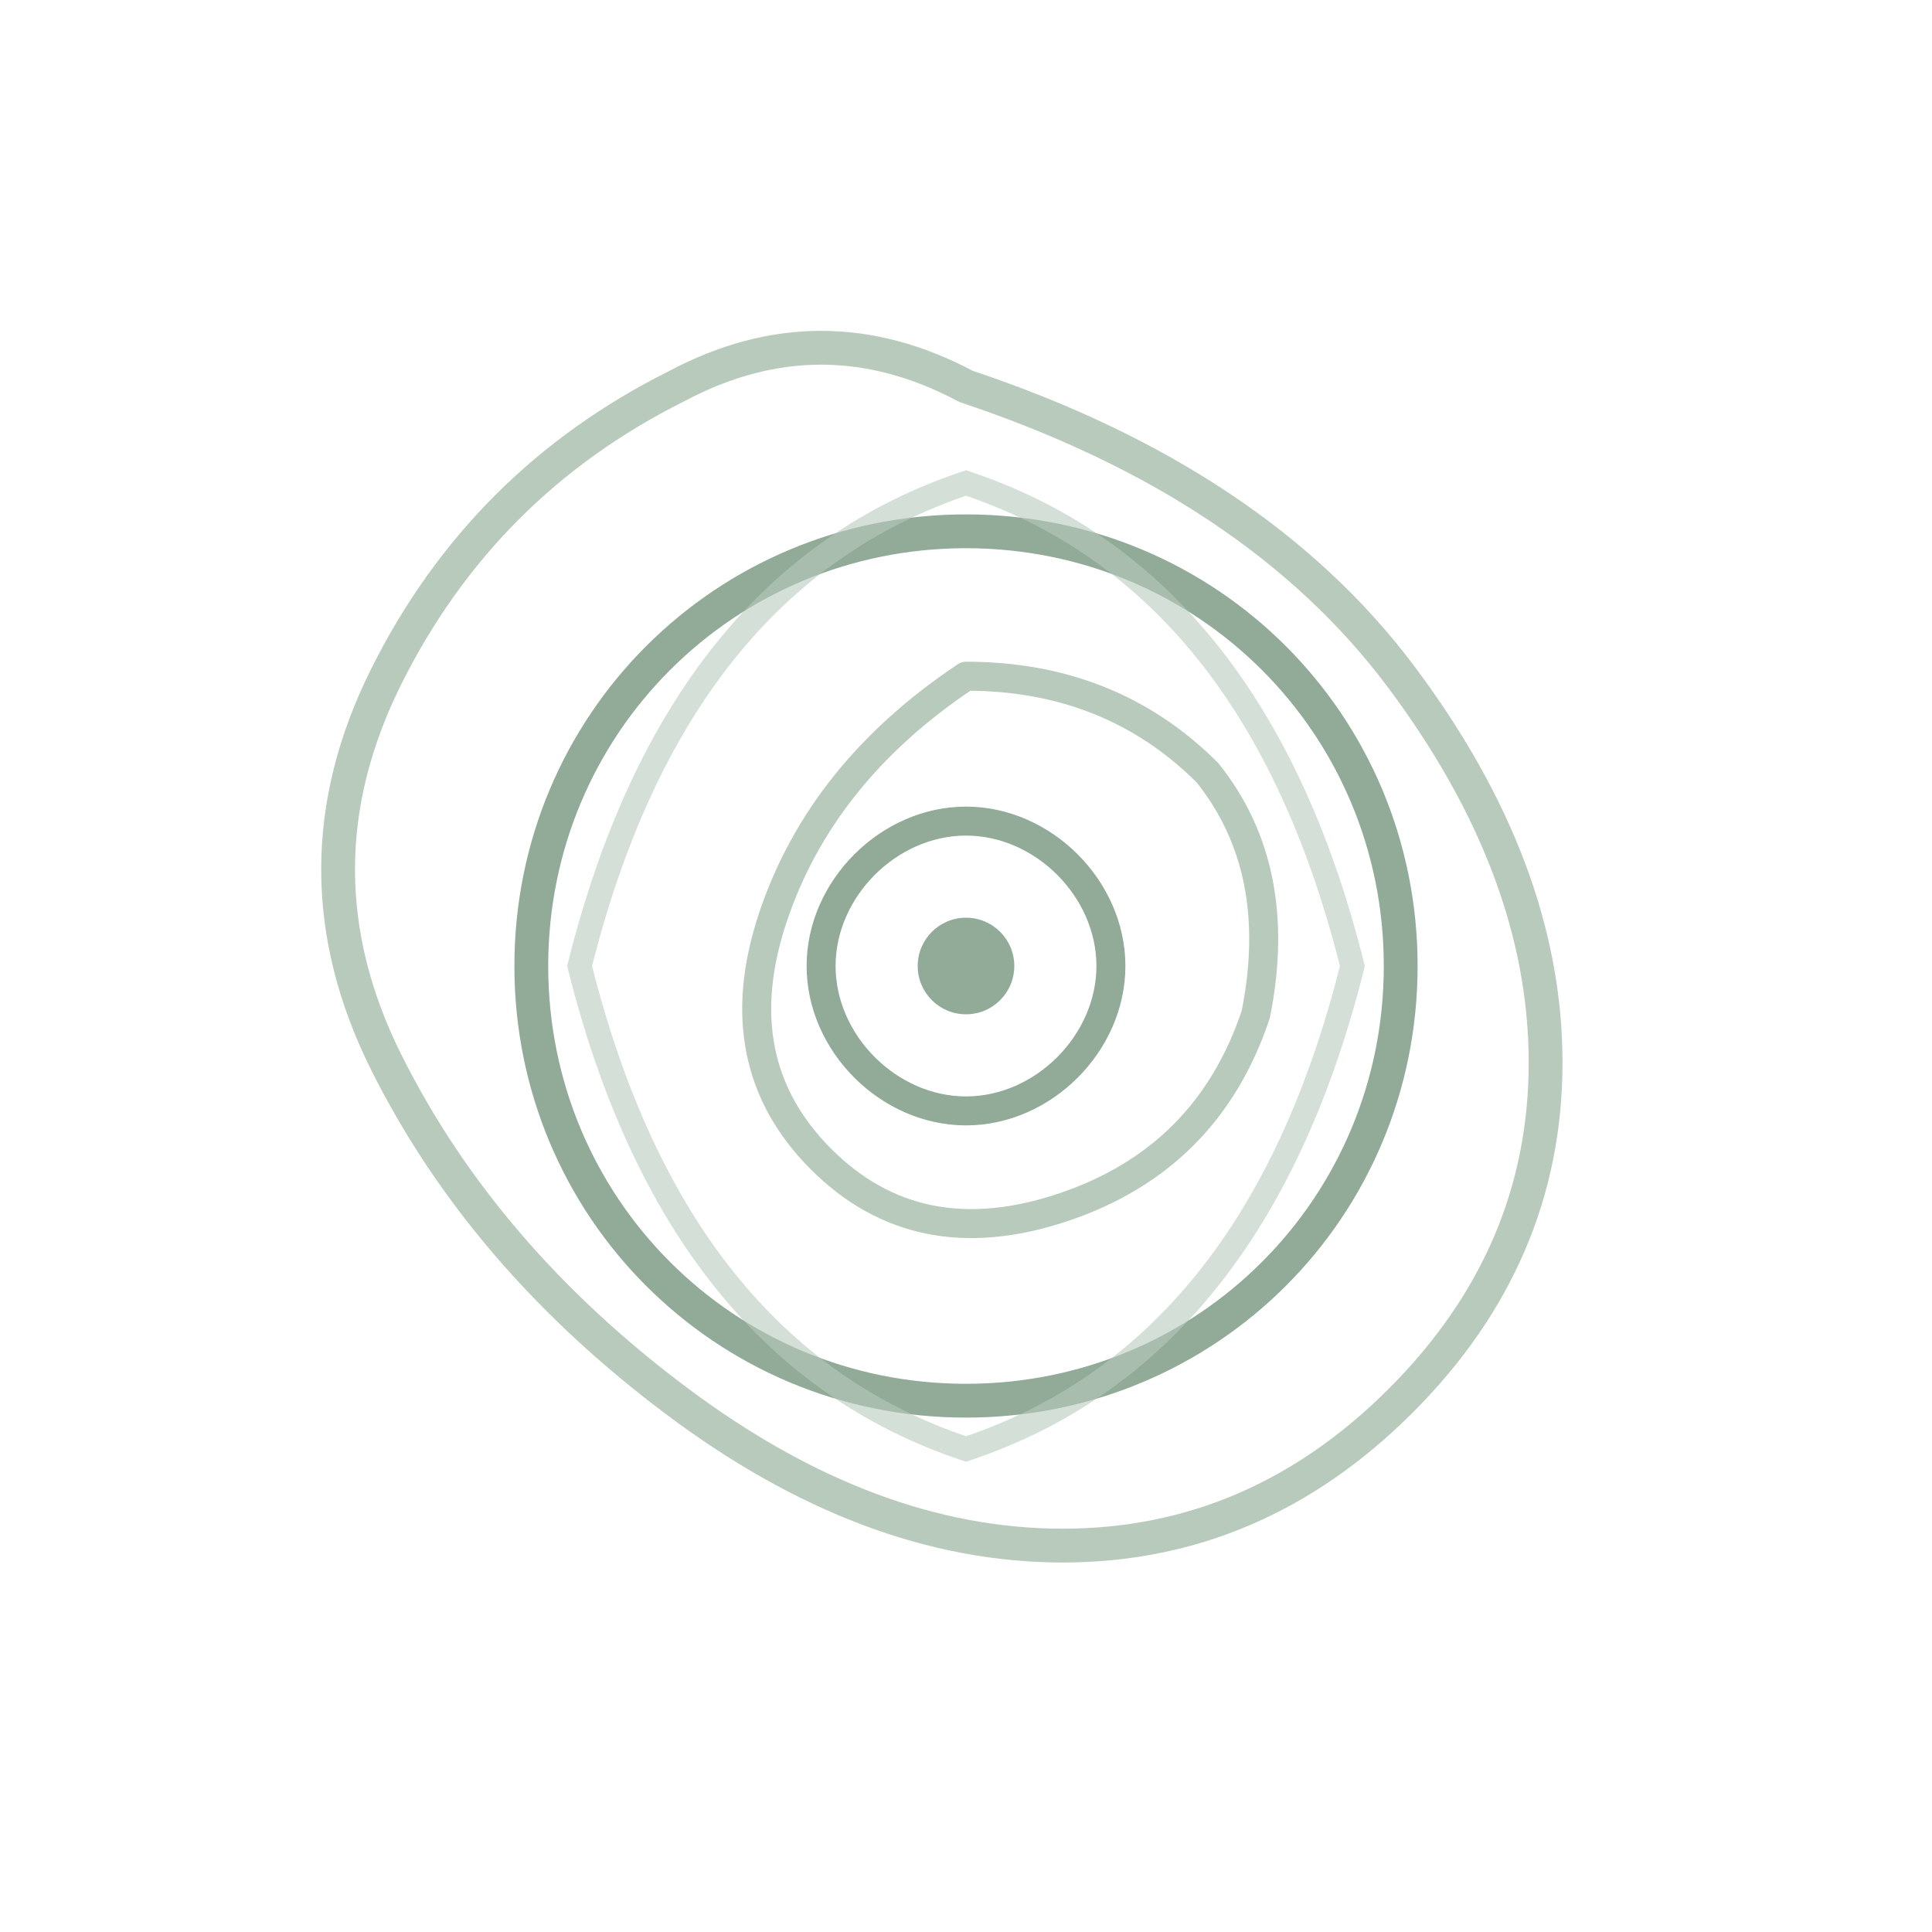 <svg xmlns="http://www.w3.org/2000/svg" viewBox="0 0 200 200" width="400" height="400">
  <path d="M 100 40 Q 130 50 145 70 Q 160 90 160 110 Q 160 130 145 145 Q 130 160 110 160 Q 90 160 70 145 Q 50 130 40 110 Q 30 90 40 70 Q 50 50 70 40 Q 85 32 100 40 Z" fill="none" stroke="rgb(184,202,188)" stroke-width="3.5" stroke-linecap="round" stroke-linejoin="round"/>
  
  <path d="M 100 55 C 125 55 145 75 145 100 C 145 125 125 145 100 145 C 75 145 55 125 55 100 C 55 75 75 55 100 55" fill="none" stroke="rgb(145,171,152)" stroke-width="3.5" stroke-linecap="round"/>
  
  <path d="M 100 70 Q 85 80 80 95 T 85 120 Q 95 130 110 125 Q 125 120 130 105 Q 133 90 125 80 Q 115 70 100 70" fill="none" stroke="rgb(184,202,188)" stroke-width="3" stroke-linecap="round"/>
  
  <path d="M 100 85 C 108 85 115 92 115 100 C 115 108 108 115 100 115 C 92 115 85 108 85 100 C 85 92 92 85 100 85" fill="none" stroke="rgb(145,171,152)" stroke-width="3" stroke-linecap="round"/>
  
  <path d="M 60 100 Q 70 60 100 50 Q 130 60 140 100 Q 130 140 100 150 Q 70 140 60 100 Z" fill="none" stroke="rgb(184,202,188)" stroke-width="2.5" stroke-linecap="round" opacity="0.6"/>
  
  <circle cx="100" cy="100" r="5" fill="rgb(145,171,152)"/>
</svg>
